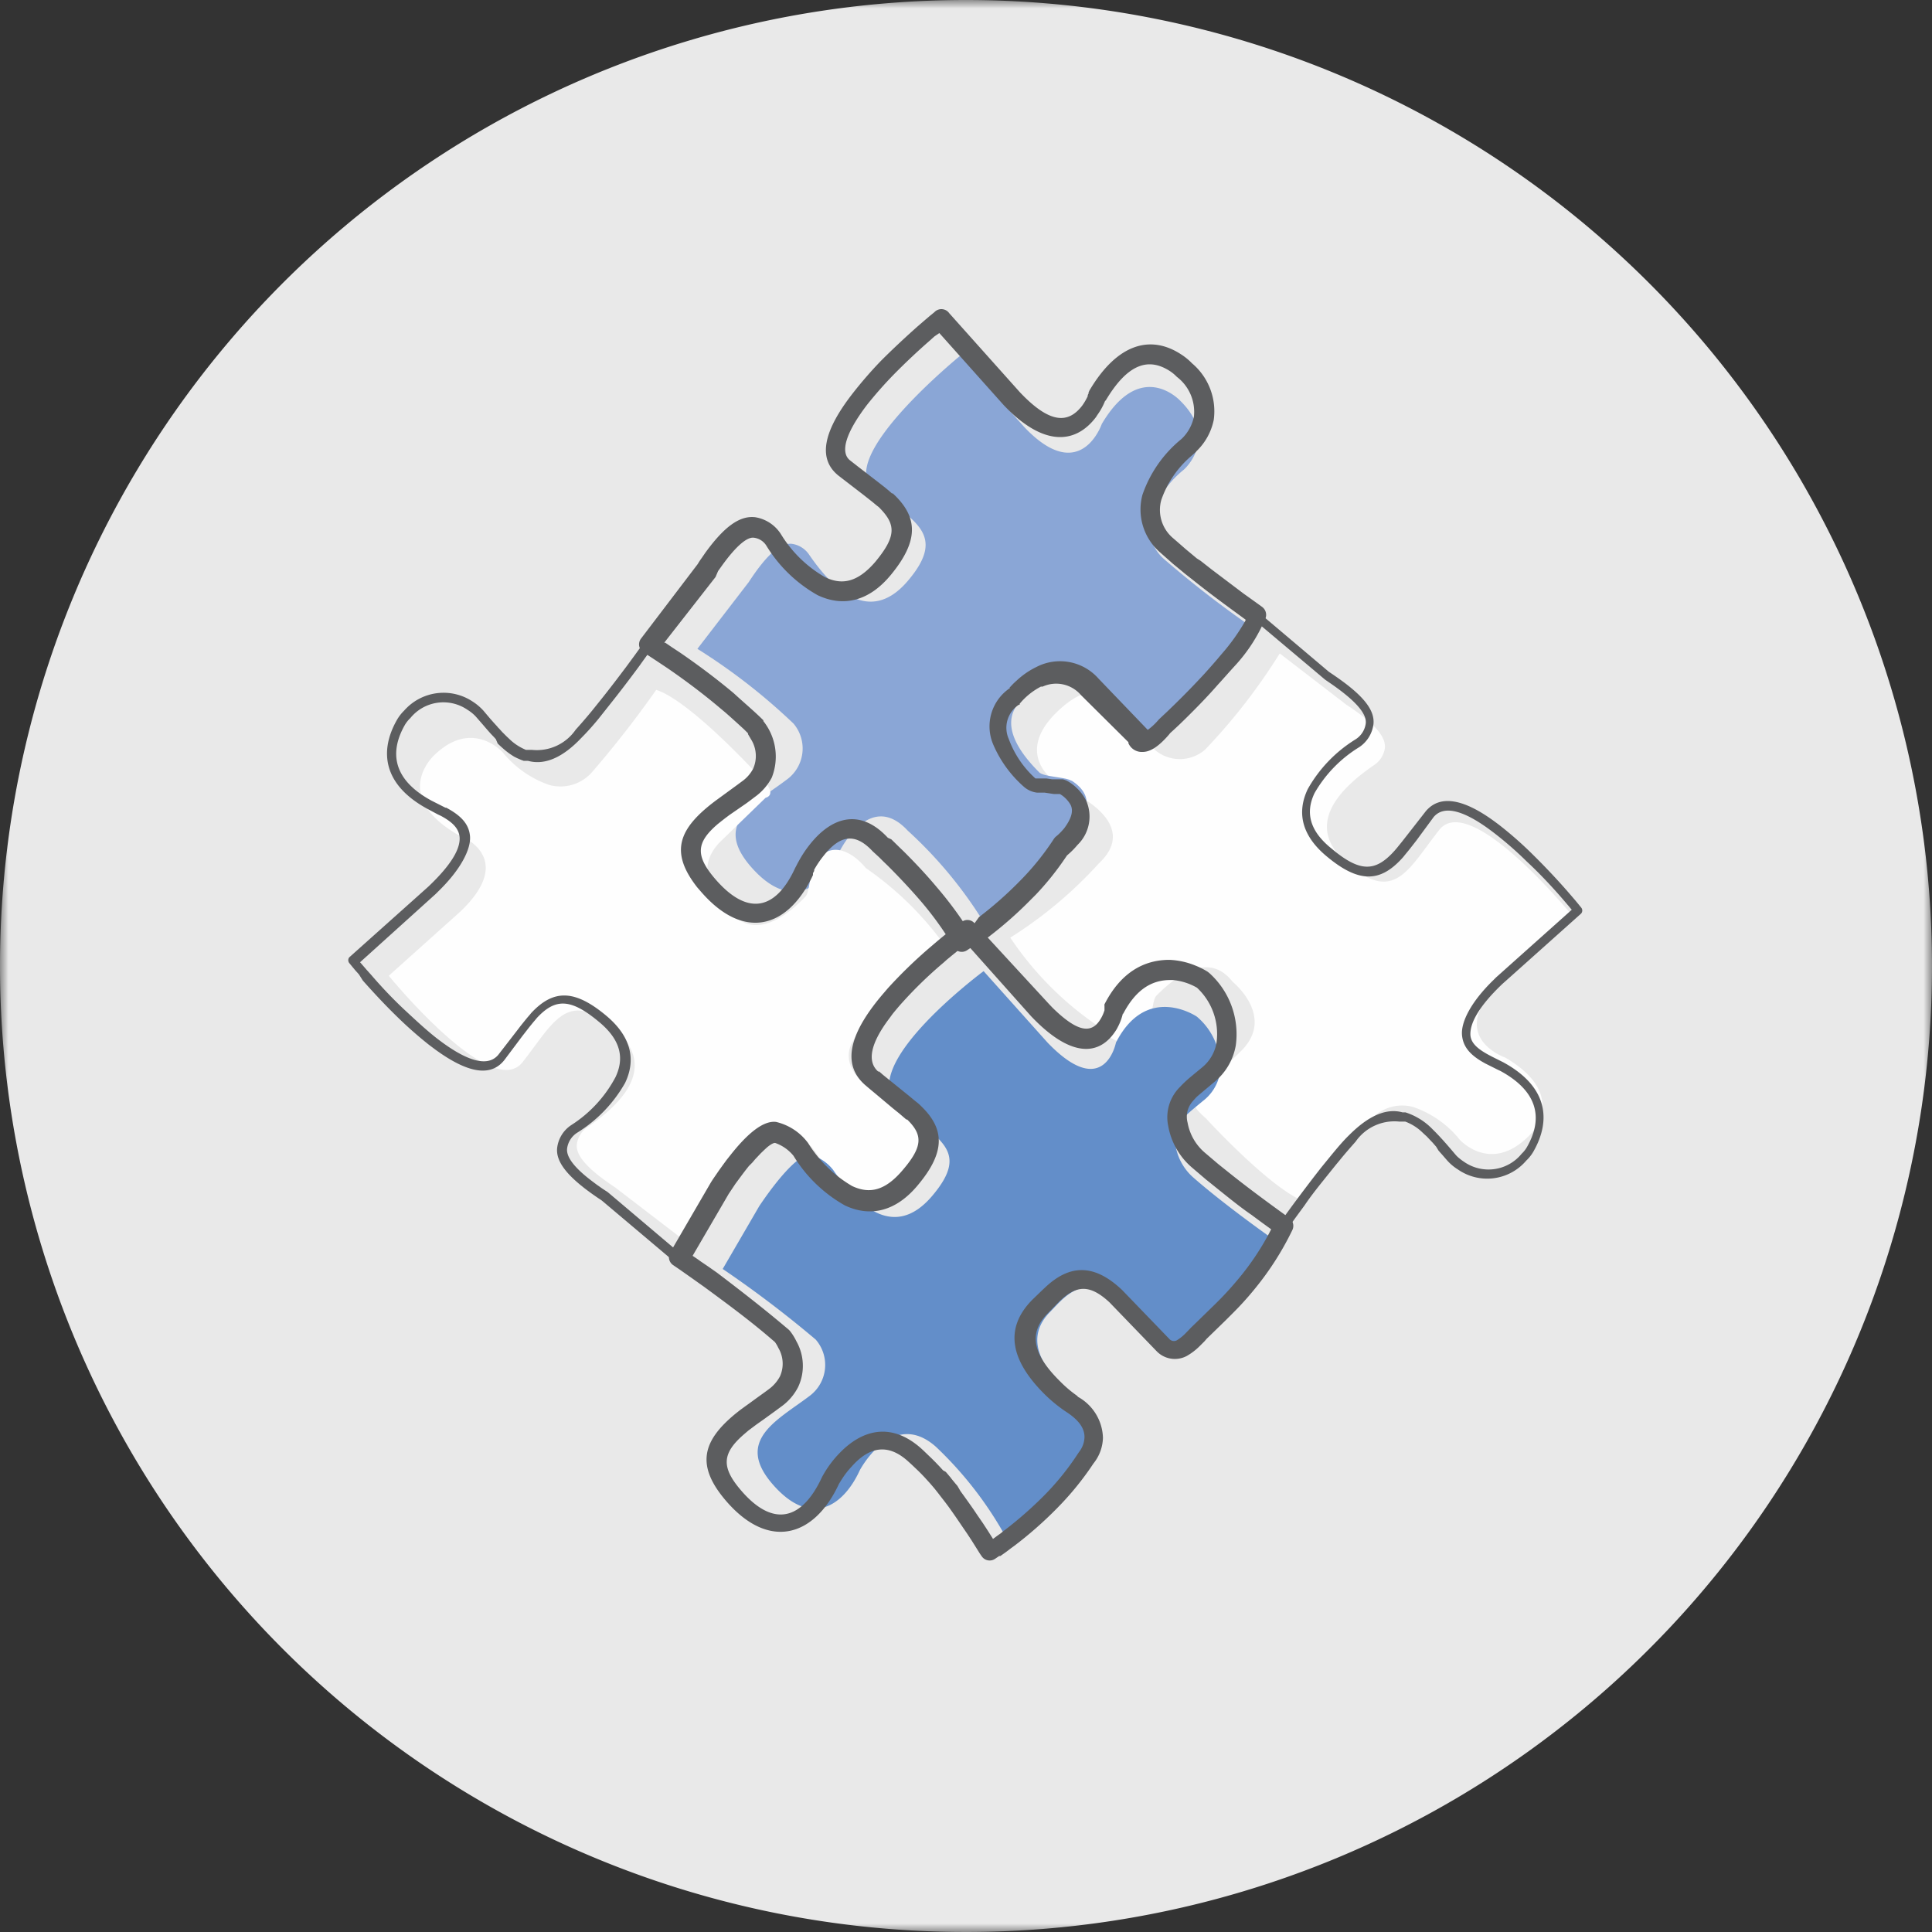 <svg id="Layer_1" data-name="Layer 1" xmlns="http://www.w3.org/2000/svg" xmlns:xlink="http://www.w3.org/1999/xlink" viewBox="0 0 113 113"><rect x="0" y="0" width="113" height="113" fill="#333333" stroke="none"/><defs><style>.cls-1{fill:#fff;}.cls-1,.cls-3,.cls-4,.cls-5,.cls-6{fill-rule:evenodd;}.cls-2{mask:url(#mask);}.cls-3{fill:#e9e9e9;}.cls-4{fill:#fefefe;}.cls-5{fill:#8aa6d6;}.cls-6{fill:#638ec9;}.cls-7{fill:#5c5d5f;}</style><mask id="mask" x="0" y="0" width="113" height="113" maskUnits="userSpaceOnUse"><g transform="translate(1 0)"><g id="mask-2"><polygon id="path-1" class="cls-1" points="-1 0 112 0 112 113 -1 113 -1 0"/></g></g></mask></defs><g id="Illustration_GreyBack_Business_Puzzle-Together" data-name="Illustration/GreyBack/Business/Puzzle-Together"><g id="Puzzle-Together"><g id="Group-3"><g class="cls-2"><path id="Fill-1" class="cls-3" d="M112,56.5A56.5,56.5,0,1,1,55.5,0,56.51,56.51,0,0,1,112,56.5" transform="translate(1 0)"/></g></g><path id="Fill-4" class="cls-4" d="M66.16,60.08c.21-.32.21-1.58.48-1.85,1-1,3-2.69,4.46-.8,0,0,2.49,2,.53,4L69,64s-.89.17.54,1.42c0,0,3.91,4.27,5.86,4.89a59.07,59.07,0,0,1,3.77-4.82,2.46,2.46,0,0,1,2.5-.74,6,6,0,0,1,2.71,1.91s1.78,2,4-.18c0,0,2.58-2.31-1.33-4.62,0,0-3.64-1.24-.18-4.53L91,53.6s-6-7.37-7.82-5.06-2.61,4.31-5.34,2-.32-4.52,1.51-5.78a1.44,1.44,0,0,0,.65-1c.07-.64-.56-1.44-2.25-2.54l-3.9-3a34.77,34.77,0,0,1-4.36,5.62,2.25,2.25,0,0,1-3.29-.35c-1.43-1.87-2.49-4.36-5.07-2.13s-1.42,4.09.71,5.06c0,0,3.91,1.78,1.42,4.09a24.75,24.75,0,0,1-5.17,4.33,19,19,0,0,0,5,5.08s1.74,2.27,3.09.18" transform="translate(1 0)"/><path id="Fill-6" class="cls-5" d="M61.65,45.66c-.32-.21-1.58-.22-1.86-.48-1-1-2.68-3-.79-4.46,0,0,2-2.49,4-.54l2.57,2.67s.18.89,1.43-.53c0,0,4.26-3.91,4.89-5.87a60.35,60.35,0,0,1-4.83-3.77,2.46,2.46,0,0,1-.73-2.49,6,6,0,0,1,1.91-2.72s2.05-1.78-.18-4c0,0-2.31-2.58-4.62,1.33,0,0-1.24,3.65-4.53.18L55.17,20.8s-7.38,6-5.06,7.83,4.31,2.6,2,5.33-4.52.32-5.78-1.51a1.46,1.46,0,0,0-1-.64c-.64-.08-1.44.55-2.54,2.24l-3,3.9a35.14,35.14,0,0,1,5.62,4.37A2.25,2.25,0,0,1,45,45.61C43.17,47,40.68,48.1,42.9,50.67S47,52.1,48,50c0,0,1.78-3.91,4.09-1.42a25.08,25.08,0,0,1,4.33,5.17,18.92,18.92,0,0,0,5.08-5s2.26-1.75.18-3.09" transform="translate(1 0)"/><path id="Fill-8" class="cls-4" d="M46.59,50.59c-.21.32-.22,1.58-.48,1.85-1,1.05-3,2.69-4.46.8,0,0-2.49-2-.53-4l2.66-2.58s.89-.17-.53-1.42c0,0-3.91-4.27-5.87-4.89a60.45,60.45,0,0,1-3.76,4.82,2.46,2.46,0,0,1-2.5.74A6.08,6.08,0,0,1,28.4,44s-1.77-2-4,.17c0,0-2.58,2.32,1.34,4.63,0,0,3.64,1.24.17,4.53l-4.17,3.74s6,7.37,7.82,5.06,2.6-4.31,5.33-2,.33,4.52-1.51,5.78a1.46,1.46,0,0,0-.64,1c-.08.64.56,1.43,2.24,2.54l3.91,3a34.62,34.62,0,0,1,4.36-5.63,2.26,2.26,0,0,1,3.29.36C48,69.07,49,71.56,51.61,69.33s1.42-4.09-.72-5.06c0,0-3.91-1.78-1.42-4.09a25,25,0,0,1,5.17-4.33,18.92,18.92,0,0,0-5-5.08s-1.75-2.27-3.09-.18" transform="translate(1 0)"/><path id="Fill-10" class="cls-6" d="M62.09,81.86a7.55,7.55,0,0,1-1-.84c-1-1-2.26-2.7-.65-4.31.72-.72,2-2.49,4-.54l2.49,2.58a.84.84,0,0,0,1,.17,2.91,2.91,0,0,0,.66-.53c1.31-1.38,3.23-2.81,4.75-6,0,0-2.67-1.88-4.5-3.48a3.17,3.17,0,0,1-1.08-1.89c-.2-1.24.44-1.66,1.59-2.62a2.64,2.64,0,0,0,1-1.61A3.84,3.84,0,0,0,69,59.46s-2.93-2-4.73,1.52c0,0-.67,3.46-4,0l-3.74-4.18S49,62.38,51.52,64.62c2.24,2,4.32,2.6,2,5.33s-4.53.32-5.78-1.51a2.58,2.58,0,0,0-1.33-.9c-.64-.07-1.84,1.28-3,3l-2.14,3.68a64.39,64.39,0,0,1,5.44,4.13,2.26,2.26,0,0,1-.35,3.29c-1.87,1.42-4.4,2.59-2.18,5.16s4.13,1.33,5.11-.81c0,0,1.91-3.63,4.45-1.37a21.7,21.7,0,0,1,4,5.12,18.8,18.8,0,0,0,5.07-5s1.34-1.53-.79-2.88" transform="translate(1 0)"/><path id="Stroke-12" class="cls-7" d="M53.65,18.26l-.27.22-.27.23-.29.25-.15.13c-.72.64-1.45,1.32-2.13,2A24.16,24.16,0,0,0,48.88,23c-1.63,2.09-2.13,3.77-.85,4.81l1.48,1.14.52.41.24.2.13.1,0,0c1,1,1.06,1.68-.22,3.22-1,1.15-1.9,1.37-2.92.88a7.22,7.22,0,0,1-2.58-2.51,2.19,2.19,0,0,0-1.52-1c-.91-.1-1.81.57-2.9,2.07l-.22.32c-.08.11-.16.23-.23.35L36.5,37.34a.56.56,0,0,0,.15.83l.24.15.14.09.38.25.42.28.21.14c1.05.72,2.1,1.51,3.07,2.33l.3.25c.39.34.76.68,1.11,1l.23.23,0,.05.07.12.13.22a1.83,1.83,0,0,1,.1,1.68,2.1,2.1,0,0,1-.65.74l-.27.2-1,.73-.26.19c-2.19,1.64-2.72,3-1.09,5.08l.2.23c2.46,2.86,5,2.22,6.49-.78l.08-.17,0-.11.07-.13,0-.07a5.74,5.74,0,0,1,.53-.79c.94-1.2,1.83-1.43,2.89-.29l.38.35.24.24.26.25c.64.64,1.28,1.32,1.87,2a19.26,19.26,0,0,1,1.62,2.16c.13.2.24.4.35.59a.56.56,0,0,0,.8.2l.18-.12L56,55.4l.82-.6a23.08,23.08,0,0,0,2.49-2.2l.28-.28a16.64,16.64,0,0,0,1.67-2.07l.15-.22.07-.06a4.73,4.73,0,0,0,.54-.55,2.31,2.31,0,0,0,.51-2.59,2.79,2.79,0,0,0-1-1.09,1.25,1.25,0,0,0-.37-.16l-.14,0-.17,0-.31,0-.34-.05-.25,0-.25,0-.14,0h0A5.81,5.81,0,0,1,58,43.22a1.61,1.61,0,0,1,.59-2l.05,0,0-.06a4,4,0,0,1,1.24-1l.1,0a1.91,1.91,0,0,1,2.25.5L65,43.41l0,.06a.85.85,0,0,0,.74.51h.09c.45,0,.94-.32,1.53-1l.08-.1.23-.21.3-.28.33-.32c.65-.64,1.3-1.3,1.91-2,.35-.38.67-.75,1-1.11a9.48,9.48,0,0,0,1.82-2.83.58.58,0,0,0-.22-.64l-.43-.31-.46-.33-.17-.12-1.88-1.42-.65-.51L69,32.66l-.66-.55-.4-.35-.37-.32a2.16,2.16,0,0,1-.65-2.19,5.91,5.91,0,0,1,1.77-2.59l.24-.21.06-.07a3.5,3.5,0,0,0,1-1.82,3.67,3.67,0,0,0-1.27-3.31,3.53,3.53,0,0,0-.65-.53c-1.72-1.12-3.68-.7-5.35,2.12l-.05.11,0,.06-.05.1,0,.06a3.41,3.41,0,0,1-.32.55c-.81,1.06-1.88,1.09-3.65-.78l-4.13-4.62A.56.56,0,0,0,53.65,18.26Zm.29,1.22,3.77,4.22c2.26,2.38,4.15,2.33,5.39.7l.09-.14a3.82,3.82,0,0,0,.46-.85l0,0,0,.05c1.34-2.27,2.57-2.53,3.77-1.76a2.35,2.35,0,0,1,.41.34l0,0a2.57,2.57,0,0,1,1,2.33,2.48,2.48,0,0,1-.65,1.23l-.07.07a7.25,7.25,0,0,0-2.29,3.27,3.32,3.32,0,0,0,1,3.34l.79.7.45.37.24.2.47.37c.75.6,1.56,1.21,2.37,1.8l.71.52,0,.05a11.79,11.79,0,0,1-1.43,2c-.28.34-.6.7-.93,1.07-.6.65-1.23,1.3-1.87,1.92l-.32.31-.5.47,0,0,0,0-.09.1a3.55,3.55,0,0,1-.58.53h0v0l0,0-2.88-3a3,3,0,0,0-3.63-.68,4.7,4.7,0,0,0-1.14.78l-.1.09c-.14.13-.25.25-.34.35l0,0,.05,0a2.7,2.7,0,0,0-1,3.31,6.91,6.91,0,0,0,1.8,2.48,1.42,1.42,0,0,0,.76.34l.21,0,.24,0,.53.08.21,0,.09,0,.06,0h0a1.72,1.72,0,0,1,.63.64c.19.39,0,.86-.38,1.37a4.12,4.12,0,0,1-.35.37l-.13.11h0a.64.64,0,0,0-.13.15,15.45,15.45,0,0,1-2,2.47,21.89,21.89,0,0,1-2.37,2.09L56,54l-.17.12-.25.18-.06-.11a22.05,22.05,0,0,0-1.72-2.29c-.61-.73-1.27-1.43-1.93-2.09l-.27-.26-.47-.46L50.93,49c-1.59-1.71-3.25-1.27-4.57.4a6.84,6.84,0,0,0-.62.93l-.1.18-.07.14-.06.11c-1.11,2.43-2.75,2.88-4.67.66-1.18-1.37-1.13-2.14.15-3.23l.2-.16.23-.18.24-.18,1-.69.19-.14.29-.22a3.25,3.25,0,0,0,1-1.14,3.33,3.33,0,0,0-.49-3.3l0-.05c-.52-.52-1.1-1-1.73-1.58-1-.84-2.08-1.65-3.16-2.39l-.44-.29-.41-.28-.06,0,3-3.84L41,33.4l.2-.28c.88-1.23,1.51-1.72,1.89-1.67a1,1,0,0,1,.73.46,8.25,8.25,0,0,0,3,2.9c1.49.71,3,.37,4.28-1.18,1.65-2,1.61-3.39.12-4.77l-.05,0L51,28.71l-.24-.2-.41-.32-1.18-.91-.46-.36c-.58-.47-.25-1.6,1-3.24a23.64,23.64,0,0,1,1.58-1.79c.66-.67,1.36-1.33,2.07-1.95l.29-.26Z" transform="translate(1 0)"/><path id="Stroke-14" class="cls-7" d="M69.57,78.31l1.1-1.07.42-.42a17.87,17.87,0,0,0,1.27-1.4,17.26,17.26,0,0,0,2.23-3.48.57.57,0,0,0-.19-.71l-.58-.42-.48-.35c-.79-.58-1.59-1.18-2.33-1.77l-.75-.6-.8-.68a3,3,0,0,1-1-1.75,1.36,1.36,0,0,1,.32-1.27l.15-.17.09-.09.14-.12.87-.73a3.54,3.54,0,0,0,1.25-2.14,4.81,4.81,0,0,0-1.54-4.22l-.1-.08a4.19,4.19,0,0,0-.71-.36,4.48,4.48,0,0,0-1.53-.34c-1.52,0-2.86.76-3.8,2.6a.3.3,0,0,0,0,.1l0,.15,0,.1a2.26,2.26,0,0,1-.21.48c-.49.85-1.26.91-2.82-.62l-.22-.23-.11-.12L56,54a.55.55,0,0,0-.69-.12l-.09.06-.26.2-.35.27-.37.29-.4.33-.41.35a27.63,27.63,0,0,0-2.5,2.42l-.24.28c-1.92,2.23-2.54,4.11-1.09,5.38l.21.18.42.35,1,.84.36.29.28.24.14.12.05,0c.92.9.93,1.58-.3,3-1,1.16-1.9,1.37-2.92.89a7.43,7.43,0,0,1-2.58-2.52,3.25,3.25,0,0,0-1.87-1.23c-.73-.09-1.64.64-2.66,1.93l-.23.29-.22.3-.23.32-.11.16-.24.35-.11.17-2.39,4.11a.56.56,0,0,0,.18.75l.41.28.71.5.45.32.24.17c1.36,1,2.72,2,4,3.11l.13.11,0,0a1.91,1.91,0,0,1,.2.34,1.81,1.81,0,0,1,.1,1.67,2.22,2.22,0,0,1-.65.75l-.23.17-.5.36-.37.27-.32.23-.26.19-.24.19c-2,1.63-2.35,3.07-.58,5.13,2.5,2.9,5.16,2.11,6.6-1l.11-.18.07-.11a4.81,4.81,0,0,1,.57-.73c1-1.13,2.09-1.38,3.28-.31l.21.19.2.19.2.19.2.2.19.2.09.1.2.22.19.22.1.12.19.24.2.26.21.27.21.28.22.31.23.33.36.53.26.38.27.41.42.67c.05.08.1.16.16.24a.56.56,0,0,0,.78.17l.25-.17.07,0,.31-.22.33-.25.18-.13a23,23,0,0,0,2.49-2.19l.28-.29a17.33,17.33,0,0,0,1.67-2.06l.19-.28v0a2.49,2.49,0,0,0,.55-1.5,2.83,2.83,0,0,0-1.46-2.39L62,81.64a7.19,7.19,0,0,1-1-.85c-1.48-1.46-1.9-2.71-.8-3.89l.7-.72c1-1,1.8-1.12,3,0l2.74,2.84a1.48,1.48,0,0,0,1.77.29,3.57,3.57,0,0,0,.76-.58l.28-.28ZM62.06,85a15.54,15.54,0,0,1-2,2.48,22.86,22.86,0,0,1-2.38,2.08l-.16.13-.17.12-.27.2-.29-.46-.3-.46-.29-.42-.27-.4-.26-.37-.25-.35-.24-.33L55,86.91l-.12-.14-.23-.28a1.34,1.34,0,0,0-.11-.14l-.22-.26L54.16,86l-.22-.24-.23-.24-.22-.22-.23-.22L53,84.83l-.12-.11c-1.74-1.55-3.47-1.15-4.88.38a6.22,6.22,0,0,0-.92,1.29c-1.15,2.49-2.83,3-4.73.79-1.19-1.38-1.12-2.19.2-3.32l.21-.18L43,83.5l.24-.18.41-.29.47-.34.18-.13.38-.28a3.2,3.2,0,0,0,1-1.15,2.92,2.92,0,0,0-.1-2.68,3.22,3.22,0,0,0-.39-.62l-.07-.07-.18-.15c-1.29-1.09-2.67-2.16-4-3.17l-.47-.33L40,73.79l-.21-.15-.28-.19,2.11-3.62.2-.3.2-.3.2-.27.2-.27.19-.25.19-.24L43,68l.17-.2.17-.18.16-.17.23-.22.13-.12c.22-.18.38-.27.48-.26a2.39,2.39,0,0,1,1.07.75,8.25,8.25,0,0,0,3,2.9c1.49.71,3,.36,4.28-1.19,1.59-1.9,1.58-3.25.22-4.58l-.06-.06-.14-.13-.2-.16-.35-.29-1.51-1.22-.23-.2-.06,0c-.67-.59-.43-1.67.66-3.11l.19-.26c.18-.22.37-.45.58-.68a24.29,24.29,0,0,1,2.4-2.32l.2-.18.39-.32.37-.3.38-.3,3.78,4.24c2.28,2.4,4,2.4,5,.76l.07-.13a3.4,3.4,0,0,0,.3-.81l0,.06c.75-1.45,1.69-2,2.76-2h.15a3.45,3.45,0,0,1,1.42.45l0,0,0,0A3.7,3.7,0,0,1,70.15,61a2.38,2.38,0,0,1-.85,1.44l-.58.48-.12.1a6.43,6.43,0,0,0-.58.55,2.49,2.49,0,0,0-.69,2.3,4.14,4.14,0,0,0,1.39,2.42l.82.7.25.2.52.42c.6.48,1.24,1,1.88,1.44l.65.48.51.37-.12.23a15.51,15.51,0,0,1-1.74,2.6c-.43.52-.86,1-1.4,1.53l-1.21,1.18-.21.2-.18.19-.09.09a2.62,2.62,0,0,1-.58.48.36.36,0,0,1-.43-.09l-2.75-2.85c-1.71-1.63-3.15-1.45-4.52-.15l-.14.13L59.4,76c-1.78,1.78-1.18,3.69.72,5.57a8.89,8.89,0,0,0,1.11.92l.12.08c.79.51,1.09,1,1.08,1.5a1.46,1.46,0,0,1-.25.76Z" transform="translate(1 0)"/><path id="Stroke-16" class="cls-7" d="M37.11,37.46a.28.28,0,0,1,.07.39l-.21.3-.44.61-.12.17c-.59.8-1.2,1.6-1.8,2.35l-.61.77q-.51.62-1,1.11c-1,1.06-2.07,1.63-3.12,1.34l-.09,0-.16,0-.16-.06-.23-.1-.16-.08a4.35,4.35,0,0,1-.62-.45l-.17-.15-.18-.17L28,43.23l-.1-.11-.21-.22-.22-.25-.24-.28-.41-.47-.08-.08,0,0a2.37,2.37,0,0,0-.39-.3A2.49,2.49,0,0,0,23,42a1.82,1.82,0,0,0-.32.4c-.9,1.58-.73,3.19,1.56,4.43l.81.41.05,0c.84.45,1.33.94,1.39,1.67s-.51,1.92-1.86,3.23l-.14.14-4.43,4,.38.44.26.29c.62.72,1.29,1.43,2,2.09s1.24,1.15,1.81,1.6c1.76,1.37,3,1.74,3.63,1l1.06-1.37.26-.34.25-.31.14-.17.13-.15.09-.11c1.28-1.37,2.51-1.41,4.38.15,1.45,1.21,1.77,2.56,1.11,3.94a8.14,8.14,0,0,1-2.8,2.91,1.3,1.3,0,0,0-.59.92c-.06.48.39,1.11,1.48,1.93l.28.21.3.21.32.21,4.16,3.52h0a.31.31,0,0,1,.31-.1l0,0a.29.29,0,0,1,.11.39l-.14.27a.29.29,0,0,1-.39.12l0,0-4.41-3.72c-1.88-1.24-2.71-2.2-2.6-3.09a1.86,1.86,0,0,1,.83-1.32A7.49,7.49,0,0,0,35,63c.54-1.14.29-2.21-1-3.26-1.65-1.37-2.54-1.34-3.6-.2l-.09.11-.12.14-.22.27-.42.54L28.5,62c-.79,1-2.09.73-3.74-.4l-.27-.19-.4-.3a23.83,23.83,0,0,1-1.87-1.65c-.69-.67-1.36-1.39-2-2.11L20,57l-.24-.27-.33-.4a.27.27,0,0,1,0-.34l0,0,4.62-4.13c1.34-1.27,1.89-2.22,1.83-2.91-.05-.49-.4-.86-1.09-1.23l-.19-.09L24,47.31l0,0c-2.61-1.42-2.82-3.39-1.78-5.21a2.52,2.52,0,0,1,.42-.54,3.07,3.07,0,0,1,4-.53,3.16,3.16,0,0,1,.63.53l.38.45.23.26.21.23a.52.52,0,0,0,.1.11l.18.2.18.18.08.08.16.15a3,3,0,0,0,.84.58l.13.06.14,0,.14,0,.08,0a2.76,2.76,0,0,0,2.55-1.18c.29-.32.61-.69.94-1.09l.61-.76c.47-.59.95-1.22,1.43-1.86l.47-.64.44-.61.21-.29A.28.28,0,0,1,37.11,37.46Z" transform="translate(1 0)"/><path id="Stroke-18" class="cls-7" d="M72.32,35.57l0,0,4.4,3.72.34.23c1.65,1.13,2.37,2,2.27,2.85a1.9,1.9,0,0,1-.83,1.33,7.55,7.55,0,0,0-2.61,2.68c-.55,1.14-.3,2.22,1,3.26,1.64,1.38,2.53,1.35,3.6.2l.09-.1.12-.14.3-.37.61-.78.78-1c.84-1,2.23-.71,4,.58l.27.2.14.11A21.89,21.89,0,0,1,88.67,50c.69.68,1.37,1.4,2,2.12l.25.29.24.28.32.39a.27.27,0,0,1,0,.35l0,0-4.62,4.13C85.51,58.85,85,59.8,85,60.48c0,.5.4.86,1.09,1.23l.19.1.64.32,0,0c2.61,1.42,2.81,3.38,1.78,5.2a2.33,2.33,0,0,1-.43.55,3,3,0,0,1-4,.52,2.86,2.86,0,0,1-.63-.53l-.26-.3-.24-.27L83,67.07l-.2-.23-.19-.2-.17-.18-.09-.08-.16-.15a2.89,2.89,0,0,0-1-.63l-.13,0-.07,0-.15,0a2.76,2.76,0,0,0-2.55,1.17c-.29.33-.61.69-.94,1.1l-.2.24-.41.51c-.48.6-1,1.23-1.43,1.87l-.47.64-.65.9a.28.28,0,0,1-.39.07.29.29,0,0,1-.07-.4l.21-.29.32-.45.24-.33c.59-.8,1.2-1.61,1.79-2.36l.62-.76c.34-.41.66-.79,1-1.12,1-1,2.07-1.62,3.12-1.33l.17,0a3.82,3.82,0,0,1,1.6,1l.19.19.2.21.22.24.23.26.25.29.28.33.08.08,0,0a3.31,3.31,0,0,0,.39.3A2.5,2.5,0,0,0,88,67.48a1.67,1.67,0,0,0,.32-.41c.89-1.57.73-3.18-1.56-4.43l-.15-.07-.6-.3-.12-.06c-.84-.45-1.32-.94-1.38-1.68s.5-1.91,1.85-3.22l.15-.15,4.42-3.95-.38-.45-.25-.29c-.62-.71-1.29-1.42-2-2.08a20.65,20.65,0,0,0-1.82-1.6c-1.75-1.37-3-1.75-3.63-1l-1,1.36-.43.55-.23.28-.12.15-.1.11c-1.27,1.37-2.5,1.41-4.37-.15-1.46-1.21-1.77-2.56-1.11-3.94a8.06,8.06,0,0,1,2.8-2.91,1.3,1.3,0,0,0,.59-.92c.07-.56-.55-1.31-2.06-2.35l-.32-.22-4.17-3.51h0a.27.27,0,0,1-.3.09l0,0a.28.28,0,0,1-.12-.38l.15-.27A.28.28,0,0,1,72.32,35.57Z" transform="translate(1 0)"/></g></g></svg>